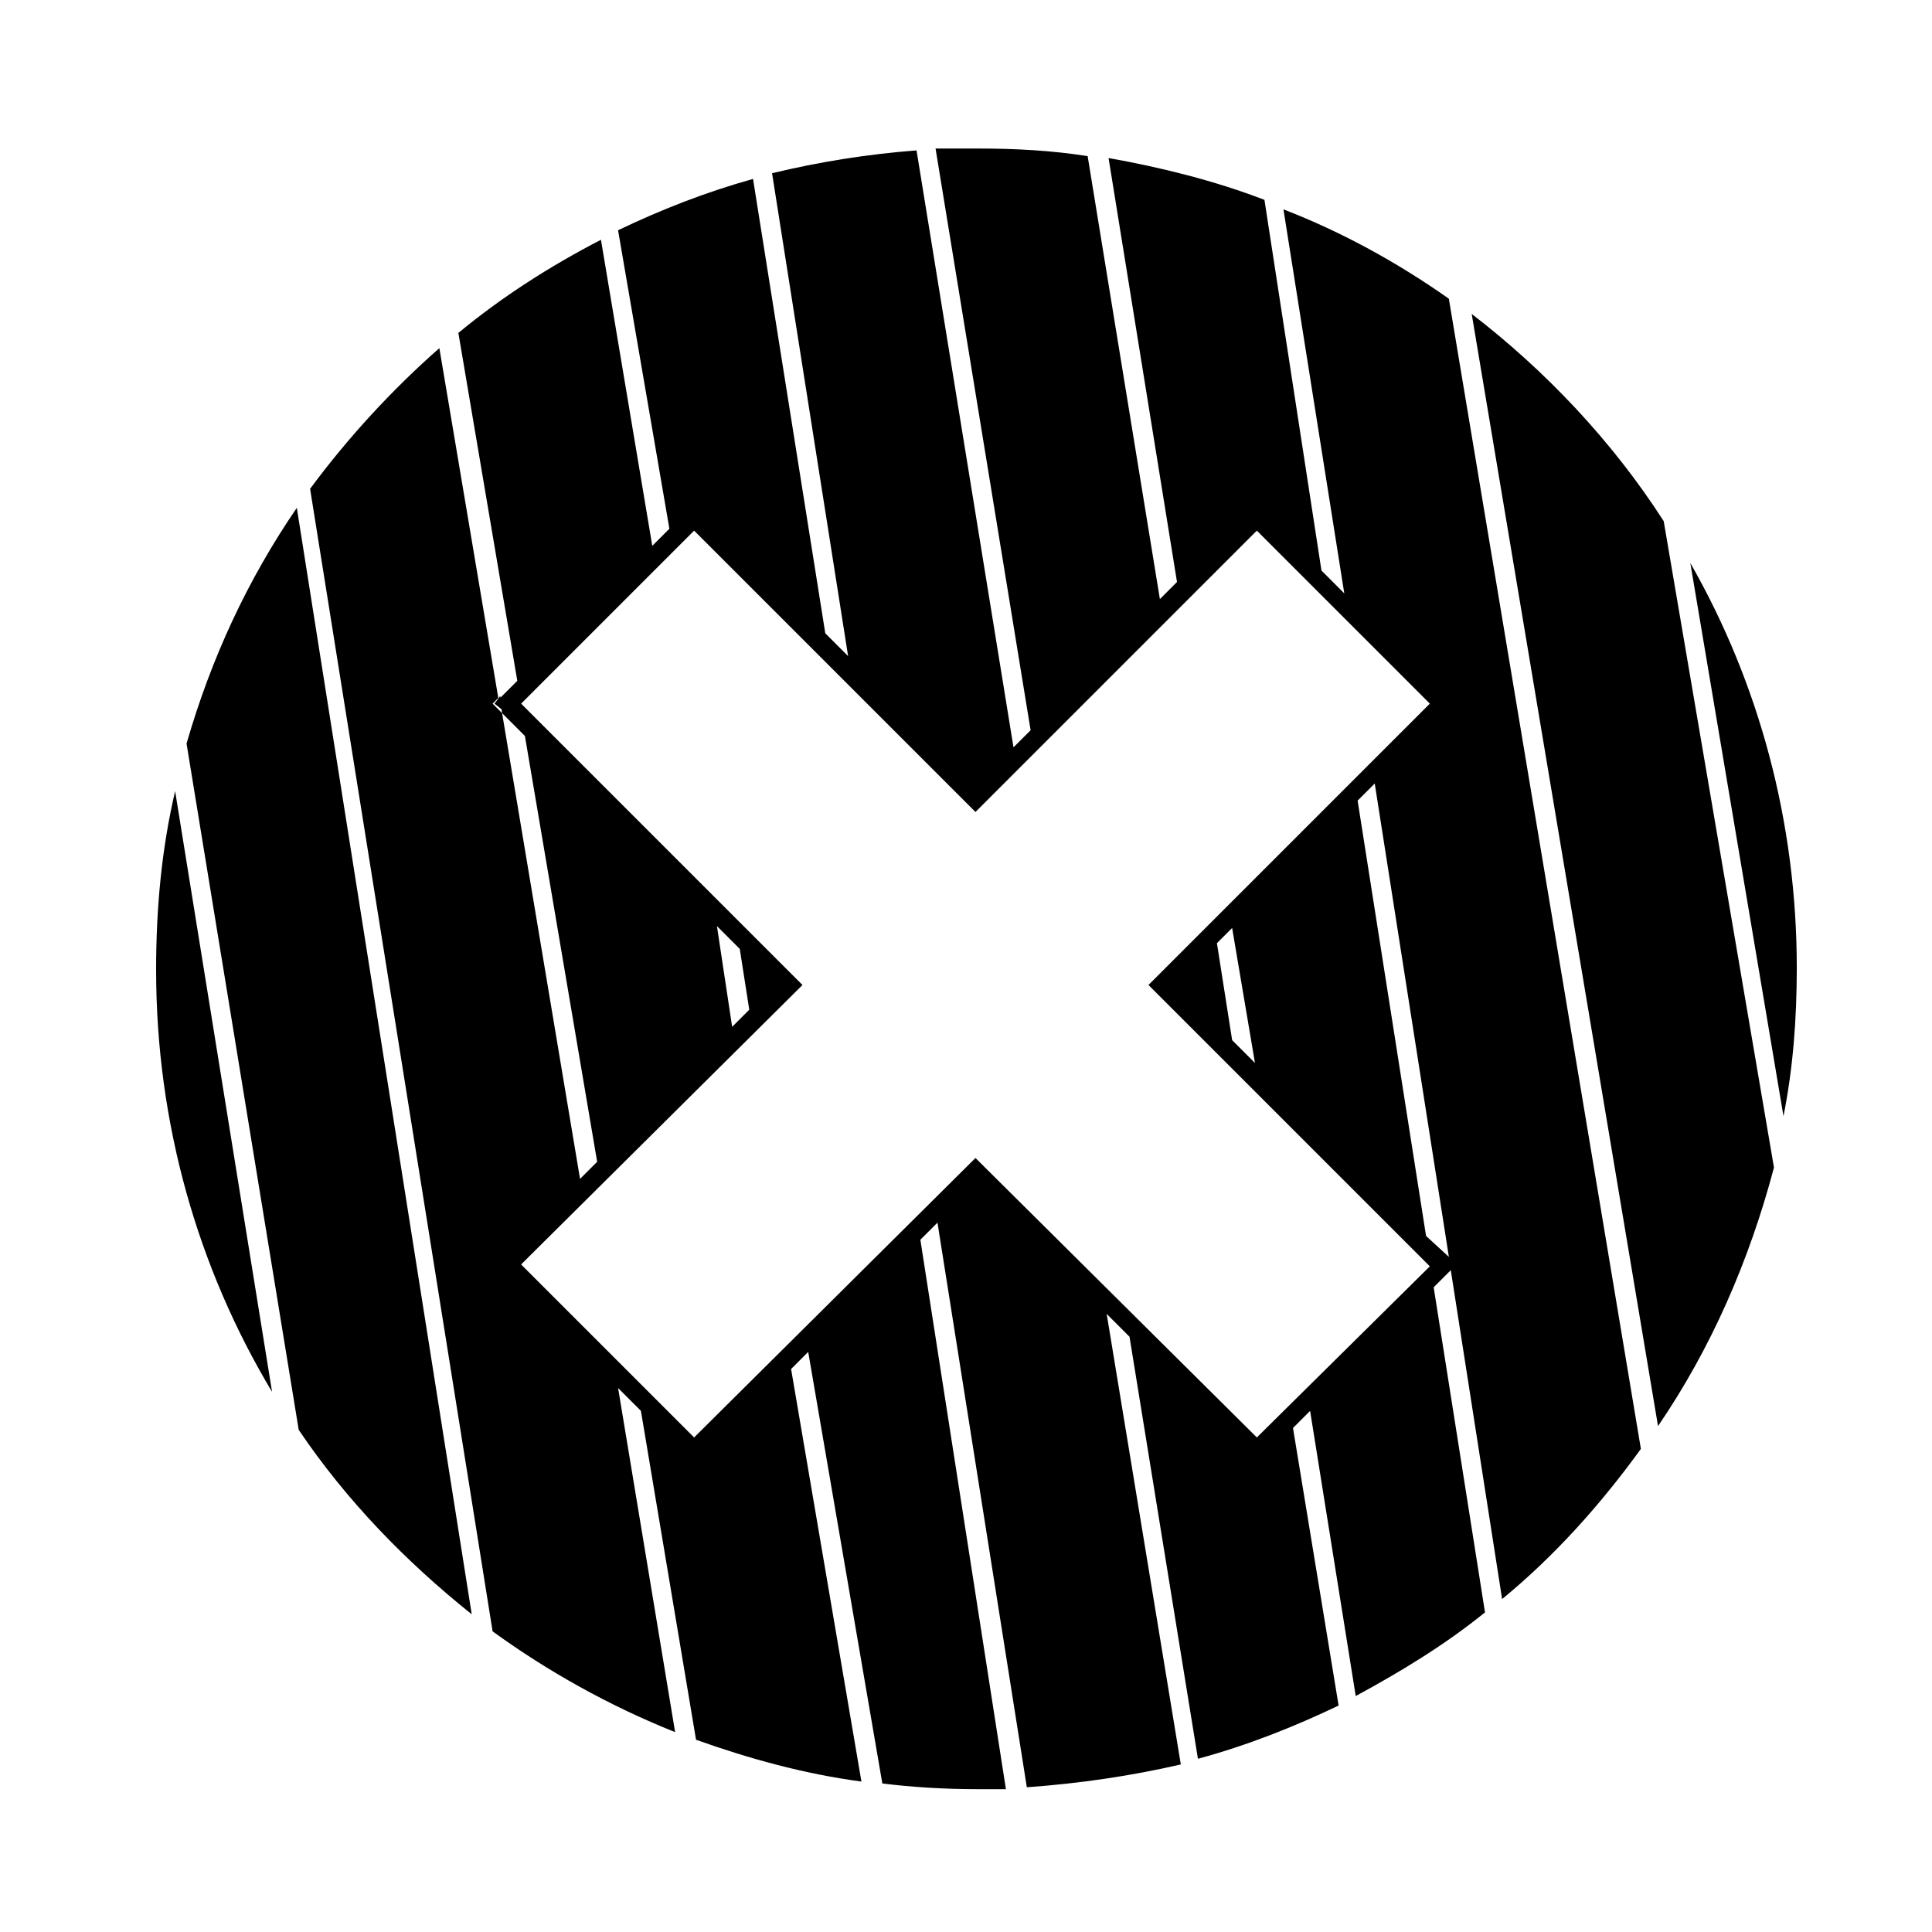 <?xml version="1.0" encoding="UTF-8"?>
<!-- Uploaded to: ICON Repo, www.svgrepo.com, Generator: ICON Repo Mixer Tools -->
<svg fill="#000000" width="800px" height="800px" version="1.1" viewBox="144 144 512 512" xmlns="http://www.w3.org/2000/svg">
 <g>
  <path d="m584.9 282.11c-13.602-21.16-31.234-39.801-50.883-54.914l49.375 294.73c14.105-20.656 24.184-43.832 30.73-68.52z"/>
  <path d="m616.64 439.8c2.519-12.594 3.527-25.695 3.527-39.297 0-38.793-10.078-75.57-28.215-107.31z"/>
  <path d="m277.57 332.49-2.519-2.016 1.512-2.016z"/>
  <path d="m222.66 278.58c-13.098 19.145-22.672 39.801-29.223 62.473l29.727 181.88c12.594 18.641 28.215 34.762 45.848 48.871z"/>
  <path d="m527.96 223.16c-13.602-9.574-28.215-17.633-43.832-23.68l16.121 101.77-6.047-6.047-15.109-98.238c-13.098-5.039-27.207-8.566-41.312-11.082l18.137 112.35-4.535 4.535-19.145-117.39c-9.57-1.512-19.145-2.016-29.223-2.016h-11.082l25.191 154.16-4.535 4.535-25.695-158.2c-13.098 1.008-25.695 3.023-38.289 6.047l20.152 127.97-6.047-6.047-19.145-120.41c-12.594 3.527-24.184 8.062-35.77 13.602l13.602 79.098-4.535 4.535-13.602-81.113c-13.602 7.055-26.199 15.113-37.785 24.688l15.617 92.195-4.535 4.535 0.504 4.031 6.047 6.047 19.145 112.85-4.535 4.535-20.656-123.43-2.519-2.519 1.512-1.512-15.617-92.699c-12.594 11.082-24.184 23.68-34.258 37.281l48.367 302.79c14.609 10.578 30.73 19.648 48.367 26.703l-15.113-91.191 6.047 6.047 14.609 87.16c14.105 5.039 28.719 9.07 43.832 11.082l-18.641-109.33 4.535-4.535 19.645 114.37c8.062 1.008 16.625 1.512 25.191 1.512h7.559l-22.672-145.6 4.535-4.535 23.68 149.63c14.105-1.008 27.711-3.023 40.809-6.047l-19.648-119.4 6.047 6.047 18.137 111.85c13.098-3.527 25.695-8.566 37.281-14.105l-12.09-73.555 4.535-4.535 12.09 75.57c12.09-6.551 23.68-13.602 34.258-22.168l-13.602-86.152 4.535-4.535 13.602 87.16c14.105-11.586 26.199-25.191 36.777-39.801zm-50.883 301.78-74.566-74.059-74.562 74.059-45.848-45.848 74.566-74.059-74.566-74.562 45.848-45.848 74.562 74.562 74.562-74.562 45.848 45.848-74.562 74.562 74.562 74.562zm-143.08-135.52 6.047 6.047 2.519 16.121-4.535 4.535zm142.58 36.273-6.047-6.043-4.031-25.695 4.031-4.031zm45.344 45.848-18.137-115.37 4.535-4.535 19.648 125.45z"/>
  <path d="m190.41 353.65c-3.527 15.113-5.039 30.73-5.039 47.359 0 40.809 11.082 79.098 30.73 111.85z"/>
  <path d="m245.33 274.05-1.512 1.512 2.519 2.519z"/>
 </g>
</svg>